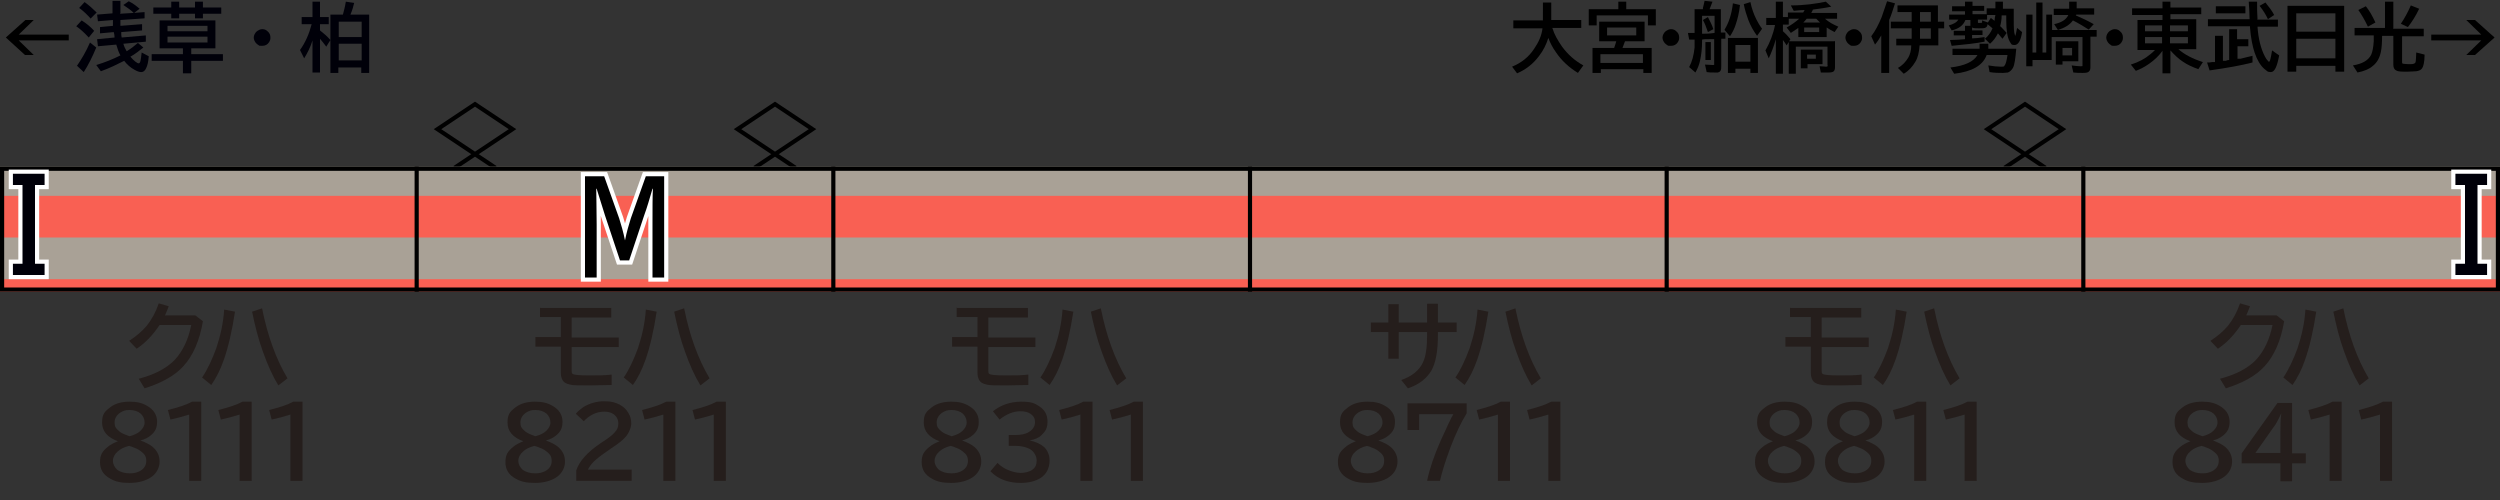 <?xml version="1.0" encoding="UTF-8"?>
<svg xmlns="http://www.w3.org/2000/svg" version="1.1" viewBox="0 0 600 120">
  <rect x="0" y="0" width="600" height="120" fill="#333333" stroke="none"/>
  <defs>
    <style>
      .cls-1 {
        fill: #a9a196;
      }

      .cls-2 {
        fill: #251e1c;
      }

      .cls-3 {
        fill: #f96053;
      }

      .cls-4 {
        fill: #000009;
      }

      .cls-5 {
        fill-rule: evenodd;
        stroke-linecap: square;
      }

      .cls-5, .cls-6 {
        stroke: #000;
      }

      .cls-5, .cls-6, .cls-7 {
        fill: none;
      }

      .cls-7 {
        stroke: #fff;
        stroke-miterlimit: 10;
        stroke-width: 2px;
      }
    </style>
  </defs>
  <!-- Generator: Adobe Illustrator 28.7.1, SVG Export Plug-In . SVG Version: 1.2.0 Build 142)  -->
  <g>
    <g id="_レイヤー_1" data-name="レイヤー_1">
      <g id="_パンタ" data-name="パンタ">
        <g>
          <polygon class="cls-5" points="495 31 486 37 477 31 486 25 495 31"/>
          <polyline class="cls-5" points="481.5 40 486 37 490.5 40"/>
        </g>
        <g>
          <polygon class="cls-5" points="123 31 114 37 105 31 114 25 123 31"/>
          <polyline class="cls-5" points="109.5 40 114 37 118.5 40"/>
        </g>
        <g>
          <polygon class="cls-5" points="195 31 186 37 177 31 186 25 195 31"/>
          <polyline class="cls-5" points="181.5 40 186 37 190.5 40"/>
        </g>
      </g>
      <g id="_塗り" data-name="塗り">
        <rect class="cls-1" x="500" y="40" width="100" height="30"/>
        <rect class="cls-3" x="500" y="67" width="100" height="3"/>
        <rect class="cls-1" x="100" y="40" width="100" height="30"/>
        <rect class="cls-3" x="100" y="67" width="100" height="3"/>
        <rect class="cls-1" y="40" width="100" height="30"/>
        <rect class="cls-3" y="67" width="100" height="3"/>
        <rect class="cls-1" x="200" y="40" width="100" height="30"/>
        <rect class="cls-3" x="200" y="67" width="100" height="3"/>
        <rect class="cls-1" x="300" y="40" width="100" height="30"/>
        <rect class="cls-3" x="300" y="67" width="100" height="3"/>
        <rect class="cls-1" x="400" y="40" width="100" height="30"/>
        <rect class="cls-3" x="400" y="67" width="100" height="3"/>
        <rect class="cls-3" x="500" y="47" width="100" height="10"/>
        <rect class="cls-3" x="100" y="47" width="100" height="10"/>
        <rect class="cls-3" y="47" width="100" height="10"/>
        <rect class="cls-3" x="200" y="47" width="100" height="10"/>
        <rect class="cls-3" x="300" y="47" width="100" height="10"/>
        <rect class="cls-3" x="400" y="47" width="100" height="10"/>
      </g>
      <g id="_編成外罫線" data-name="編成外罫線">
        <path d="M599,41v28H1v-28h598M600,40H0v30h600v-30h0Z"/>
        <line class="cls-6" x1="100" y1="40" x2="100" y2="70"/>
        <line class="cls-6" x1="200" y1="40" x2="200" y2="70"/>
        <line class="cls-6" x1="300" y1="40" x2="300" y2="70"/>
        <line class="cls-6" x1="400" y1="40" x2="400" y2="70"/>
        <line class="cls-6" x1="500" y1="40" x2="500" y2="70"/>
      </g>
      <g id="_テキスト" data-name="テキスト">
        <path class="cls-7" d="M140.6,42.3h4.4l3.6,10.1c.5,1.6,1,3.3,1.4,5.3h0c.4-2,.9-3.7,1.4-5.3l3.6-10.1h4.4v24.3h-2.8v-12.7c0-4,0-6.8.1-8.6h-.1c-.7,2.4-1.3,4.5-2,6.4l-3.6,10.8h-2.2l-3.6-10.8c-.7-2.2-1.4-4.4-2-6.4h-.1c0,1.9.1,4.7.1,8.6v12.7h-2.8v-24.3Z"/>
        <path d="M140.6,42.3h4.4l3.6,10.1c.5,1.6,1,3.3,1.4,5.3h0c.4-2,.9-3.7,1.4-5.3l3.6-10.1h4.4v24.3h-2.8v-12.7c0-4,0-6.8.1-8.6h-.1c-.7,2.4-1.3,4.5-2,6.4l-3.6,10.8h-2.2l-3.6-10.8c-.7-2.2-1.4-4.4-2-6.4h-.1c0,1.9.1,4.7.1,8.6v12.7h-2.8v-24.3Z"/>
        <g>
          <path d="M6,4.8h2.1l-3.6,3.5h12v1.4H4.5l3.6,3.5h-2.1L1.4,9l4.7-4.2Z"/>
          <path class="cls-4" d="M21.2,8.9c-1-1.1-1.9-1.9-2.9-2.6l1.3-1.4c1.1.7,2.1,1.5,3,2.5l-1.3,1.6ZM18.4,15.9c1.1-1.6,2.2-3.4,3.2-5.7l1.5,1.2c-.9,2.2-1.9,4.2-3,5.9l-1.6-1.5ZM21.8,4.5c-.8-.9-1.7-1.8-2.8-2.6l1.3-1.4c1.1.8,2.1,1.7,2.9,2.5l-1.4,1.4ZM28.8,3.3l3.3-.2c-.7-.7-1.6-1.3-2.5-1.9l1.3-.9c1,.5,1.8,1.1,2.6,1.8l-1.3,1,2.5-.2v1.5c.1,0-5.8.4-5.8.4,0,.2,0,.7,0,1.4l5.2-.4v1.5c.1,0-5,.4-5,.4,0,.1,0,.3,0,.5,0,0,0,.4.1.8l5.8-.5v1.5c.1,0-5.4.5-5.4.5.2.7.5,1.3.8,1.8,1-.6,1.9-1.3,2.7-2l1.3,1.1c-1,.8-2,1.6-3.1,2.2.4.5.8.9,1.2,1.2.4.3.6.4.8.4s.3-.2.4-.5c.1-.5.2-1.1.3-2.1l1.7.9c-.1,1.3-.3,2.2-.6,2.8-.3.7-.7,1-1.2,1s-1-.2-1.7-.6c-.9-.5-1.7-1.2-2.4-2.1-1.8.9-3.6,1.8-5.6,2.5l-1.1-1.5c2-.6,4-1.4,5.8-2.3-.4-.7-.7-1.6-1-2.6l-4.4.4-.2-1.7,4.2-.4h0c0-.5-.1-.9-.2-1.3l-3.3.3v-1.5c-.1,0,3.1-.3,3.1-.3,0-.3,0-.8,0-1.4l-3.6.3-.2-1.6,3.7-.3c0-.9,0-1.9,0-3h1.9c0,1.2,0,2.2,0,2.9Z"/>
          <path class="cls-4" d="M45.9,11.6v1.4h7.6v1.6h-7.6v3h-2v-3h-7.5v-1.6h7.5v-1.4h-5.6v-6.7h13.4v6.7h-5.7ZM41.1,1.8V.4h1.9v1.4h3.8V.4h1.9v1.4h4.4v1.5h-4.4v1.1h-1.9v-1.1h-3.8v1.1h-1.9v-1.1h-4.3v-1.5h4.3ZM40.2,6.2v1.3h9.6v-1.3h-9.6ZM40.2,8.8v1.4h9.6v-1.4h-9.6Z"/>
          <path class="cls-4" d="M63,7c.5,0,.9.2,1.2.5.5.4.7.9.7,1.5s-.1.7-.3,1.1c-.4.6-.9.9-1.7.9s-.6,0-.9-.2c-.2-.1-.4-.3-.6-.5-.3-.4-.5-.8-.5-1.3s.3-1.2.9-1.6c.3-.2.7-.4,1.1-.4Z"/>
          <path class="cls-4" d="M75,9.7c-.5,1.6-1.2,3-2,4.3l-1-2c1.3-1.8,2.2-3.9,2.8-6.2h-2.4v-1.7h2.6V.4h1.8v3.7h2.1v1.7h-2.1v1.5c.9.7,1.7,1.4,2.5,2.3l-1,1.6c-.5-.7-1-1.3-1.5-1.9v8.1h-1.8v-7.8ZM82.3,3.5c.2-.8.5-1.8.7-3.1l2,.3c-.2.9-.5,1.9-.9,2.8h4.5v14h-1.9v-1.3h-5.5v1.3h-1.9V3.5h2.9ZM81.3,5.2v3.7h5.5v-3.7h-5.5ZM81.3,10.5v4h5.5v-4h-5.5Z"/>
        </g>
        <g>
          <path d="M372.6,6.8c.4,1.4,1.2,2.8,2.3,4.4,1.4,1.9,3.1,3.4,5.1,4.5l-1.3,1.8c-2.1-1.3-3.9-2.9-5.3-5-.8-1.1-1.4-2.3-1.8-3.4-.5,1.6-1.2,3-2.2,4.3-1.4,1.9-3.2,3.3-5.3,4.2l-1.2-1.6c2.2-.9,4-2.3,5.3-4.3,1.1-1.6,1.8-3.2,2-4.9h-7v-1.9h7.1V.6h2v4.2h7.2v1.9h-7Z"/>
          <path d="M390.2,2.2h7.2v3.9h-1.9v-2.4h-12.3v2.4h-1.9v-3.9h7.1V.4h1.9v1.8ZM394.7,5.2v4.7h-4.7c-.2.5-.4,1.1-.6,1.6h7v6h-2v-.9h-10.2v.9h-2v-6h5.2c.3-.8.4-1.3.5-1.6h-4.1v-4.7h10.9ZM384.1,13v2.1h10.2v-2.1h-10.2ZM385.7,6.6v1.9h7v-1.9h-7Z"/>
          <path d="M401.1,7c.5,0,.9.2,1.2.5.5.4.7.9.7,1.5s-.1.7-.3,1.1c-.4.6-.9.9-1.7.9s-.6,0-.9-.2c-.2-.1-.4-.3-.6-.5-.3-.4-.5-.8-.5-1.3s.3-1.2.9-1.6c.3-.2.7-.4,1.1-.4Z"/>
          <path d="M408.7,2.2c0,0,0-.1,0-.3.2-.7.3-1.3.4-1.7l1.9.2c-.2.6-.5,1.2-.7,1.8h2.7v5.6c.6,0,.9,0,1.1,0v1.5c-.3,0-.5,0-.7,0h-.3v6.6c0,.5,0,.8-.2,1.1-.1.2-.3.3-.6.4-.2,0-.5,0-.9,0-.7,0-1.3,0-1.8-.1l-.4-1.8c.7,0,1.3.1,1.8.1s.4,0,.4-.1c0,0,0-.2,0-.3v-5.8h-.4c-.2,0-.5,0-.8,0-.7,0-1.3,0-1.7.1,0,0,0,.1,0,.2,0,2-.2,3.6-.5,4.9-.2,1-.6,1.9-1.1,2.8l-1.5-1.3c.7-1.3,1.1-2.8,1.3-4.7,0-.4,0-1,0-1.9h-.5c-.3,0-.5,0-.8,0l-.3-1.6c.3,0,.8,0,1.6,0V2.2h1.9ZM411.5,3.8h-3v4.3c.7,0,1.7,0,3-.2V3.8ZM409.9,7.7c-.4-1.2-.8-2.2-1.2-2.9l1.2-.7c.5,1,1,1.9,1.3,2.9l-1.3.7ZM409.3,10.1h1.3v4.3h-1.3v-4.3ZM413.9,7.1c1-1.6,1.7-3.7,2-6.3l1.7.4c-.2,1.9-.6,3.4-1,4.6-.3,1-.8,2-1.4,2.9l-1.3-1.5ZM421.9,9.1v8.4h-1.8v-1h-3.6v1h-1.8v-8.4h7.3ZM416.5,10.8v4h3.6v-4h-3.6ZM421.7,8.6c-.9-1.2-1.6-2.5-2.1-3.8-.4-1.1-.8-2.3-1.1-3.8l1.6-.5c.3,1.5.8,2.9,1.4,4.1.4.8.8,1.5,1.4,2.3l-1.2,1.7Z"/>
          <path d="M432.7,3.1c.2-.3.3-.5.4-.7-.7,0-1.6.1-2.6.2l-.7-1.3c3.2,0,6-.4,8.4-.9l1.3,1.2c-1.4.3-2.9.5-4.4.7-.1.3-.3.6-.4.8h6.2v1.4h-2.9c.9.8,2,1.4,3.2,1.9l-.9,1.3c-.6-.3-1.3-.7-1.9-1.1v2.3h-6.8v-2.2c-.6.4-1.2.8-1.8,1.2l-1-1.3c1.1-.6,2.1-1.3,3-2.1h-2.5v1.4h-1.4v1.6c.7.6,1.3,1.3,1.8,1.9l-.9,1.5c-.3-.5-.6-.9-.9-1.3v8.1h-1.7v-8.3c-.5,1.8-1.1,3.3-1.7,4.6l-.8-1.9c1.1-1.9,1.9-4,2.3-6.1h-2.1v-1.7h2.3V.4h1.7v3.7h1.2v-1.1h3.8ZM440.4,9.8v6.3c0,.5-.1.8-.3,1-.2.2-.6.3-1.2.3s-1.2,0-1.9,0l-.3-1.5c.7,0,1.2.1,1.5.1s.3,0,.4-.1,0-.2,0-.3v-4.4h-7.6v6.5h-1.7v-7.8h11ZM437.4,11.9v3.5h-3.6v1h-1.6v-4.5h5.2ZM432.8,5.4h4c-.3-.3-.6-.6-.9-.9h-2.3c-.3.4-.6.7-.8.9ZM436.6,6.6h-3.6v1.1h3.6v-1.1ZM433.7,13.1v1h2.1v-1h-2.1Z"/>
          <path d="M445,7c.5,0,.9.2,1.2.5.5.4.7.9.7,1.5s-.1.7-.3,1.1c-.4.6-.9.9-1.7.9s-.6,0-.9-.2c-.2-.1-.4-.3-.6-.5-.3-.4-.5-.8-.5-1.3s.3-1.2.9-1.6c.3-.2.7-.4,1.1-.4Z"/>
          <path d="M453.4,4.8v12.7h-1.9v-9c-.4.7-.9,1.5-1.5,2.2l-.9-2c1-1.3,1.8-2.9,2.5-4.6.4-1.1.8-2.4,1.3-3.8l1.9.5c-.5,1.5-.9,2.9-1.4,4ZM465.2,5.2h1.4v1.6h-1.4v4.1h-4.5c-.1,1.6-.4,2.9-1,3.9-.7,1.2-1.6,2.2-2.8,2.9l-1.4-1.4c1.1-.6,1.9-1.5,2.5-2.5.4-.7.7-1.7.7-2.9h-3.6v-1.6h3.7v-2.5h-5v-1.6h5v-2.3h-3.4v-1.6h9.7v4ZM463.4,5.2v-2.3h-2.6v2.3h2.6ZM463.4,6.8h-2.6v2.5h2.6v-2.5Z"/>
          <path d="M480.1,6.3c.5.5,1,1.1,1.5,1.6l-1,1.4c-.4-.5-.8-.9-1.1-1.3-.5,1-1.1,1.8-1.9,2.5l-1.2-1.2c.8-.7,1.4-1.5,1.8-2.5-.5-.4-.9-.8-1.2-1,0,.4-.2.7-.4.8-.3.2-.8.2-1.6.2s-1.4,0-1.7-.2v.7h2.5v1.1h-2.5v.8c0,0,.1,0,.2,0,.6,0,1.5-.1,2.8-.3v1.1c-2,.4-4.7.7-7.9,1l-.4-1.4c1.3,0,2.5-.1,3.6-.2v-.9h-2.7v-1.1h2.7v-1.2h1.3c0-.1,0-.2,0-.4v-1h-1.2c-.5,1.3-1.6,2.1-3.3,2.5l-.7-1.2c1.1-.3,1.9-.7,2.3-1.4h-2.2v-1.2h3.8v-.8h-3.1v-1.2h3.1V.4h1.8v1h2.8v1.2h-2.8v.8h3.4v-1.4h2.1V.4h1.8v1.7c0,0,2.6,0,2.6,0,0,1,0,1.9,0,2.7,0,1.7,0,2.9.3,3.7,0,.1,0,.2,0,.2,0,0,.1-.2.2-.5.1-.4.2-.9.3-1.5l1.2,1c-.3,2-.9,3.1-1.8,3.1s-.8-.3-1.2-.9c-.5-.9-.8-2.5-.8-5s0-.8,0-1.2h-1.1c0,1.1-.2,2-.4,2.7ZM476.8,13.2c-.9,2.5-3.5,4-7.8,4.5l-.9-1.5c3.4-.4,5.6-1.4,6.5-3h-6v-1.5h6.5v-1.2h2.1v1.2c-.1,0,6.7,0,6.7,0-.2,2.3-.4,3.9-.8,4.6-.3.5-.7.9-1.2,1.1-.3,0-.7.1-1.2.1-.9,0-2,0-3.2-.2l-.3-1.6c1.2.2,2.1.3,2.9.3s.9,0,1-.3c.3-.3.5-1.2.7-2.5h-5ZM478.7,5.1v-.2c0-.4.1-.9.2-1.3h-2v1.1h-2.2v.5c0,.2,0,.3.1.3,0,0,.2,0,.4,0s.5,0,.5-.1c0,0,0-.2,0-.5l1.4.5.7-1.1c.3.2.6.5.9.7Z"/>
          <path d="M501.7,8.8v7.1c0,.5,0,.9-.3,1.2-.2.3-.7.4-1.5.4s-1.5,0-2.3-.1l-.4-1.7c.8.1,1.5.2,2.1.2s.4,0,.5-.1c0,0,0-.2,0-.4v-6.5h-7.4v5.5h-4.6v1.5h-1.5V3.5h1.5v9.1h.9V.6h1.5v12h.9V3.5h1.4v3.7h10.7v1.6h-1.6ZM498.2,3.7c1.4.6,2.9,1.3,4.3,2.1l-1.2,1.3c-1.1-.7-2.4-1.5-3.8-2.2-.8,1.1-2,1.8-3.6,2.3l-.9-1.4c1.8-.4,2.9-1.1,3.4-2.2h-3.5v-1.5h3.7V.4h1.8v1.6h4.2v1.5h-4.3s0,0,0,0ZM498.8,10v4.7h-3.8v.8h-1.6v-5.6h5.4ZM495,11.5v1.8h2.3v-1.8h-2.3Z"/>
          <path d="M507.6,7c.5,0,.9.2,1.2.5.5.4.7.9.7,1.5s-.1.7-.3,1.1c-.4.6-.9.9-1.7.9s-.6,0-.9-.2c-.2-.1-.4-.3-.6-.5-.3-.4-.5-.8-.5-1.3s.3-1.2.9-1.6c.3-.2.7-.4,1.1-.4Z"/>
          <path d="M522.8,11.8c1.5,1.3,3.4,2.3,5.9,3.1l-1.1,1.7c-1.4-.5-2.7-1.1-3.7-1.8-1.1-.7-2.1-1.7-3-2.7v5.5h-1.9v-5.4c-.8,1.1-1.9,2.2-3.2,3.1-1,.7-2.1,1.3-3.2,1.7l-1.2-1.5c1.9-.6,3.4-1.4,4.7-2.5.4-.3.7-.6,1.1-1h-4.2v-7.2h6v-1.2h-7.3v-1.6h7.3V.4h1.9v1.4h7.4v1.6h-7.4v1.2h6.2v7.2h-4.2ZM518.9,6.1h-4.1v1.4h4.1v-1.4ZM518.9,8.9h-4.1v1.5h4.1v-1.5ZM520.8,6.1v1.4h4.3v-1.4h-4.3ZM520.8,8.9v1.5h4.3v-1.5h-4.3Z"/>
          <path d="M541.7,4.7h5v1.7h-4.9c.2,2.9.8,5.3,1.8,7.2.2.4.4.7.7,1,.1.2.2.2.3.2.2,0,.4-.9.7-2.7l1.7,1.2c-.5,2.7-1.1,4-2,4s-.9-.3-1.6-.8c-.9-.8-1.7-2.1-2.3-3.9-.5-1.5-.9-3.5-1.1-6v-.3h-10.1v-1.7h10c0-1.2-.1-2.6-.2-4.2h2c0,1.5,0,2.9.1,4.2ZM537,9.4h2.6v1.7h-2.6v3h.7c1.1-.3,2.1-.5,2.9-.7v1.6c-2.7.7-6.1,1.3-10.3,1.9l-.6-1.9c.4,0,.8,0,1.2-.1h.7v-6.3h1.9v6h.7c.4-.2.7-.2.8-.2v-7.4h1.9v2.4ZM531.8,1.5h7.1v1.7h-7.1v-1.7ZM544.3,4.6c-.5-1.1-1.2-2.2-2-3.2l1.4-.8c.8,1,1.6,2,2.1,3l-1.5,1Z"/>
          <path d="M562.6,1.4v15.8h-2.1v-1.4h-9.4v1.4h-2.1V1.4h13.6ZM551.1,3.2v4.4h9.4V3.2h-9.4ZM551.1,9.3v4.7h9.4v-4.7h-9.4Z"/>
          <path d="M574.3,6.9h7.4v1.8h-5.2v6.1c0,.3,0,.5.3.5.2,0,.6.1,1.3.1s1.3,0,1.5-.3c.1,0,.2-.3.2-.6,0-.4.1-1.1.1-1.9l2,.5c0,1.8-.3,2.9-.6,3.3-.3.4-.7.6-1.4.7-.5,0-1.2.1-2.1.1-1.4,0-2.3,0-2.7-.3-.5-.2-.7-.7-.7-1.4v-6.9h-2.7c0,1.7-.1,3-.3,3.9-.3,1.4-.9,2.5-1.9,3.3-.9.8-2.2,1.3-3.7,1.6l-1.1-1.7c2.3-.4,3.7-1.2,4.4-2.6.3-.7.5-1.7.6-3.2,0-.3,0-.8,0-1.4h-4.6v-1.8h7.3V.4h2v6.4ZM568.3,6.4c-.8-1.7-1.6-3-2.3-4l1.8-.9c.9,1.1,1.6,2.4,2.3,3.9l-1.8,1ZM576.2,5.7c.9-1.3,1.7-2.8,2.4-4.4l2,.8c-.8,1.7-1.7,3.1-2.7,4.4l-1.7-.8Z"/>
          <path d="M591.9,4.8h2.1l4.7,4.2-4.7,4.2h-2.1l3.6-3.5h-12v-1.4h12l-3.6-3.5Z"/>
        </g>
        <g>
          <path class="cls-2" d="M46.9,75.7l1.8,1.4c-.8,4.7-2.4,8.3-4.7,10.8-2.1,2.3-5.2,4-9.3,5.3l-1.4-2.3c3.8-1,6.7-2.5,8.7-4.6,1.9-2.1,3.2-4.8,3.9-8.3h-7.6c-1.6,2.4-3.4,4.3-5.5,5.7l-1.8-1.9c1.7-1.1,3.1-2.3,4.2-3.6,1.2-1.5,2.2-3.3,2.9-5.4l2.4.7c-.3.8-.6,1.5-.9,2.2h7.4Z"/>
          <path class="cls-2" d="M48.5,90.6c1.3-1.9,2.4-4.3,3.4-7,1-3,1.7-6.1,1.9-9.3l2.6.5c-.7,4.6-1.6,8.5-2.7,11.6-.8,2.3-1.8,4.3-3,6l-2.2-1.8ZM66.8,92.5c-1.4-2.3-2.6-5-3.7-8.1-1.1-3-1.9-6.2-2.6-9.6l2.4-.8c1.3,6.5,3.3,12.1,6.1,16.8l-2.2,1.7Z"/>
          <path class="cls-2" d="M28.3,105.9c-2.5-.9-3.8-2.4-3.8-4.5s.7-2.7,2-3.7c1.2-.9,2.8-1.3,4.6-1.3s3,.3,4.2,1c1.6.9,2.4,2.2,2.4,3.8s-.5,2.4-1.4,3.2c-.7.6-1.6,1.1-2.6,1.3h0c1.3.5,2.3,1,3,1.6,1.1,1,1.6,2.1,1.6,3.5s-.7,2.8-2,3.7c-1.3.9-3.1,1.4-5.2,1.4s-3.4-.3-4.6-1c-1.7-.9-2.5-2.2-2.5-4s.6-2.6,1.8-3.6c.7-.6,1.5-1,2.5-1.4h0ZM31,107c-1.2.3-2.2.8-2.8,1.4-.7.6-1.1,1.4-1.1,2.2s.4,1.6,1.1,2.2c.8.5,1.7.8,2.9.8s1.7-.2,2.4-.5c1.1-.6,1.6-1.4,1.6-2.5s-.4-1.6-1.3-2.3c-.6-.5-1.4-.8-2.2-1.1-.4-.1-.7-.2-.7-.2ZM31.1,104.7c1.1-.3,2-.7,2.6-1.3.6-.6,1-1.2,1-2s-.3-1.5-.9-2.1c-.7-.6-1.6-.9-2.7-.9s-1.5.2-2.2.6c-.9.6-1.4,1.4-1.4,2.4s.3,1.4,1,2c.4.4,1,.7,1.8,1,.5.2.8.3.8.3Z"/>
          <path class="cls-2" d="M45.4,115.4v-15.9c-1.6.5-3.1.9-4.5,1.2l-.6-2.3c2.4-.6,4.3-1.2,5.8-2h2.2v19h-3Z"/>
          <path class="cls-2" d="M57.5,115.4v-15.9c-1.6.5-3.1.9-4.5,1.2l-.6-2.3c2.4-.6,4.3-1.2,5.8-2h2.2v19h-3Z"/>
          <path class="cls-2" d="M69.7,115.4v-15.9c-1.6.5-3.1.9-4.5,1.2l-.6-2.3c2.4-.6,4.3-1.2,5.8-2h2.2v19h-3Z"/>
        </g>
        <g>
          <path class="cls-2" d="M129.7,73.9h17v2.3h-9.5v4.8h11.3v2.3h-11.3v5.6c0,.4,0,.7.2.8.3.3,1.7.4,4.1.4s3.5,0,5.3-.2v2.5c-1.9,0-3.6.1-5.3.1-2.5,0-4.1,0-4.7-.2-1-.2-1.6-.6-1.9-1.3-.2-.4-.3-.9-.3-1.5v-6.3h-6.1v-2.3h6.1v-4.8h-5v-2.3Z"/>
          <path class="cls-2" d="M149.7,90.6c1.3-1.9,2.4-4.3,3.4-7,1-3,1.7-6.1,1.9-9.3l2.6.5c-.7,4.6-1.6,8.5-2.7,11.6-.8,2.3-1.8,4.3-3,6l-2.2-1.8ZM168.1,92.5c-1.4-2.3-2.6-5-3.7-8.1-1.1-3-1.9-6.2-2.6-9.6l2.4-.8c1.3,6.5,3.3,12.1,6.1,16.8l-2.2,1.7Z"/>
          <path class="cls-2" d="M125.6,105.9c-2.5-.9-3.8-2.4-3.8-4.5s.7-2.7,2-3.7c1.2-.9,2.8-1.3,4.6-1.3s3,.3,4.2,1c1.6.9,2.4,2.2,2.4,3.8s-.5,2.4-1.4,3.2c-.7.6-1.6,1.1-2.6,1.3h0c1.3.5,2.3,1,3,1.6,1.1,1,1.6,2.1,1.6,3.5s-.7,2.8-2,3.7c-1.3.9-3.1,1.4-5.2,1.4s-3.4-.3-4.6-1c-1.7-.9-2.5-2.2-2.5-4s.6-2.6,1.8-3.6c.7-.6,1.5-1,2.5-1.4h0ZM128.3,107c-1.2.3-2.2.8-2.8,1.4-.7.6-1.1,1.4-1.1,2.2s.4,1.6,1.1,2.2c.8.5,1.7.8,2.9.8s1.7-.2,2.4-.5c1.1-.6,1.6-1.4,1.6-2.5s-.4-1.6-1.3-2.3c-.6-.5-1.4-.8-2.2-1.1-.4-.1-.7-.2-.7-.2ZM128.5,104.7c1.1-.3,2-.7,2.6-1.3.6-.6,1-1.2,1-2s-.3-1.5-.9-2.1c-.7-.6-1.6-.9-2.7-.9s-1.5.2-2.2.6c-.9.6-1.4,1.4-1.4,2.4s.3,1.4,1,2c.4.4,1,.7,1.8,1,.5.2.8.3.8.3Z"/>
          <path class="cls-2" d="M138.3,115.4v-2.5c.7-2.2,2.7-4.4,5.8-6.5l.6-.4c1.4-.9,2.3-1.6,2.8-2.2.6-.6.9-1.3.9-2.1s-.2-1.3-.6-1.8c-.6-.7-1.5-1.1-2.8-1.1-1.8,0-3.5.8-4.9,2.3l-1.9-1.8c.5-.6,1.1-1.1,1.8-1.6,1.5-.9,3.2-1.4,5-1.4s2.7.3,3.7.8c.9.5,1.6,1.1,2.1,2,.5.8.7,1.6.7,2.5s-.5,2.3-1.4,3.3c-.6.7-1.7,1.6-3.4,2.7l-.7.5c-1.8,1.2-2.9,2.1-3.5,2.7-.7.7-1.1,1.3-1.4,1.9h10.5v2.7h-13.5Z"/>
          <path class="cls-2" d="M159.2,115.4v-15.9c-1.6.5-3.1.9-4.5,1.2l-.6-2.3c2.4-.6,4.3-1.2,5.8-2h2.2v19h-3Z"/>
          <path class="cls-2" d="M171.3,115.4v-15.9c-1.6.5-3.1.9-4.5,1.2l-.6-2.3c2.4-.6,4.3-1.2,5.8-2h2.2v19h-3Z"/>
        </g>
        <g>
          <path class="cls-2" d="M229.7,73.9h17v2.3h-9.5v4.8h11.3v2.3h-11.3v5.6c0,.4,0,.7.2.8.3.3,1.7.4,4.1.4s3.5,0,5.3-.2v2.5c-1.9,0-3.6.1-5.3.1-2.5,0-4.1,0-4.7-.2-1-.2-1.6-.6-1.9-1.3-.2-.4-.3-.9-.3-1.5v-6.3h-6.1v-2.3h6.1v-4.8h-5v-2.3Z"/>
          <path class="cls-2" d="M249.7,90.6c1.3-1.9,2.4-4.3,3.4-7,1-3,1.7-6.1,1.9-9.3l2.6.5c-.7,4.6-1.6,8.5-2.7,11.6-.8,2.3-1.8,4.3-3,6l-2.2-1.8ZM268.1,92.5c-1.4-2.3-2.6-5-3.7-8.1-1.1-3-1.9-6.2-2.6-9.6l2.4-.8c1.3,6.5,3.3,12.1,6.1,16.8l-2.2,1.7Z"/>
          <path class="cls-2" d="M225.5,105.9c-2.5-.9-3.8-2.4-3.8-4.5s.7-2.7,2-3.7c1.2-.9,2.8-1.3,4.6-1.3s3,.3,4.2,1c1.6.9,2.4,2.2,2.4,3.8s-.5,2.4-1.4,3.2c-.7.6-1.6,1.1-2.6,1.3h0c1.3.5,2.3,1,3,1.6,1.1,1,1.6,2.1,1.6,3.5s-.7,2.8-2,3.7c-1.3.9-3.1,1.4-5.2,1.4s-3.4-.3-4.6-1c-1.7-.9-2.5-2.2-2.5-4s.6-2.6,1.8-3.6c.7-.6,1.5-1,2.5-1.4h0ZM228.2,107c-1.2.3-2.2.8-2.8,1.4-.7.6-1.1,1.4-1.1,2.2s.4,1.6,1.1,2.2c.8.5,1.7.8,2.9.8s1.7-.2,2.4-.5c1.1-.6,1.6-1.4,1.6-2.5s-.4-1.6-1.3-2.3c-.6-.5-1.4-.8-2.2-1.1-.4-.1-.7-.2-.7-.2ZM228.4,104.7c1.1-.3,2-.7,2.6-1.3.6-.6,1-1.2,1-2s-.3-1.5-.9-2.1c-.7-.6-1.6-.9-2.7-.9s-1.5.2-2.2.6c-.9.6-1.4,1.4-1.4,2.4s.3,1.4,1,2c.4.4,1,.7,1.8,1,.5.2.8.3.8.3Z"/>
          <path class="cls-2" d="M242.1,104.4h1.6c1.3,0,2.4-.2,3.2-.7,1-.6,1.5-1.4,1.5-2.4s-.4-1.5-1.1-2c-.6-.4-1.4-.6-2.4-.6-1.7,0-3.4.7-5,2l-1.6-2c1.9-1.5,4.2-2.3,6.8-2.3s3.2.4,4.3,1.1c1.4.9,2,2.1,2,3.7s-.5,2.3-1.4,3.2c-.7.7-1.7,1.1-2.9,1.3h0c1.5.3,2.7.9,3.5,1.6.8.8,1.3,1.9,1.3,3.2,0,1.9-.8,3.4-2.3,4.3-1.2.7-2.7,1.1-4.6,1.1-3,0-5.5-.9-7.3-2.8l1.7-2c.6.6,1.4,1.2,2.3,1.6,1.1.5,2.3.8,3.3.8s2.2-.3,2.8-.8c.7-.5,1-1.2,1-2.2s-.7-2.4-2-2.9c-.9-.4-2-.6-3.2-.6h-1.5v-2.4Z"/>
          <path class="cls-2" d="M259.3,115.4v-15.9c-1.6.5-3.1.9-4.5,1.2l-.6-2.3c2.4-.6,4.3-1.2,5.8-2h2.2v19h-3Z"/>
          <path class="cls-2" d="M271.4,115.4v-15.9c-1.6.5-3.1.9-4.5,1.2l-.6-2.3c2.4-.6,4.3-1.2,5.8-2h2.2v19h-3Z"/>
        </g>
        <g>
          <path class="cls-2" d="M342.6,72.9h2.5v4.5h4.5v2.3h-4.5v.7c0,3.8-.5,6.7-1.6,8.6-1.1,1.8-2.9,3.3-5.6,4.2l-1.6-2c2.6-.9,4.3-2.3,5.2-4.2.7-1.4,1-3.7,1-6.6v-.7h-6.8v6.4h-2.5v-6.4h-4.2v-2.3h4.2v-4.4h2.5v4.4h6.8v-4.5Z"/>
          <path class="cls-2" d="M349.3,90.6c1.3-1.9,2.4-4.3,3.4-7,1-3,1.7-6.1,1.9-9.3l2.6.5c-.7,4.6-1.6,8.5-2.7,11.6-.8,2.3-1.8,4.3-3,6l-2.2-1.8ZM367.6,92.5c-1.4-2.3-2.6-5-3.7-8.1-1.1-3-1.9-6.2-2.6-9.6l2.4-.8c1.3,6.5,3.3,12.1,6.1,16.8l-2.2,1.7Z"/>
          <path class="cls-2" d="M325.4,105.9c-2.5-.9-3.8-2.4-3.8-4.5s.7-2.7,2-3.7c1.2-.9,2.8-1.3,4.6-1.3s3,.3,4.2,1c1.6.9,2.4,2.2,2.4,3.8s-.5,2.4-1.4,3.2c-.7.6-1.6,1.1-2.6,1.3h0c1.3.5,2.3,1,3,1.6,1.1,1,1.6,2.1,1.6,3.5s-.7,2.8-2,3.7c-1.3.9-3.1,1.4-5.2,1.4s-3.4-.3-4.6-1c-1.7-.9-2.5-2.2-2.5-4s.6-2.6,1.8-3.6c.7-.6,1.5-1,2.5-1.4h0ZM328.1,107c-1.2.3-2.2.8-2.8,1.4-.7.6-1.1,1.4-1.1,2.2s.4,1.6,1.1,2.2c.8.5,1.7.8,2.9.8s1.7-.2,2.4-.5c1.1-.6,1.6-1.4,1.6-2.5s-.4-1.6-1.3-2.3c-.6-.5-1.4-.8-2.2-1.1-.4-.1-.7-.2-.7-.2ZM328.2,104.7c1.1-.3,2-.7,2.6-1.3.6-.6,1-1.2,1-2s-.3-1.5-.9-2.1c-.7-.6-1.6-.9-2.7-.9s-1.5.2-2.2.6c-.9.6-1.4,1.4-1.4,2.4s.3,1.4,1,2c.4.4,1,.7,1.8,1,.5.2.8.3.8.3Z"/>
          <path class="cls-2" d="M337.8,96.8h14.2v2.4c-1.3,2.1-2.6,4.8-3.9,8.2-1.1,3-2,5.7-2.5,8h-3.1c.6-2.9,1.7-6.1,3.2-9.5,1.5-3.3,2.5-5.5,3.1-6.5h-8.2v3.8h-2.8v-6.5Z"/>
          <path class="cls-2" d="M359.5,115.4v-15.9c-1.6.5-3.1.9-4.5,1.2l-.6-2.3c2.4-.6,4.3-1.2,5.8-2h2.2v19h-3Z"/>
          <path class="cls-2" d="M371.6,115.4v-15.9c-1.6.5-3.1.9-4.5,1.2l-.6-2.3c2.4-.6,4.3-1.2,5.8-2h2.2v19h-3Z"/>
        </g>
        <g>
          <path class="cls-2" d="M429.7,73.9h17v2.3h-9.5v4.8h11.3v2.3h-11.3v5.6c0,.4,0,.7.2.8.3.3,1.7.4,4.1.4s3.5,0,5.3-.2v2.5c-1.9,0-3.6.1-5.3.1-2.5,0-4.1,0-4.7-.2-1-.2-1.6-.6-1.9-1.3-.2-.4-.3-.9-.3-1.5v-6.3h-6.1v-2.3h6.1v-4.8h-5v-2.3Z"/>
          <path class="cls-2" d="M449.7,90.6c1.3-1.9,2.4-4.3,3.4-7,1-3,1.7-6.1,1.9-9.3l2.6.5c-.7,4.6-1.6,8.5-2.7,11.6-.8,2.3-1.8,4.3-3,6l-2.2-1.8ZM468.1,92.5c-1.4-2.3-2.6-5-3.7-8.1-1.1-3-1.9-6.2-2.6-9.6l2.4-.8c1.3,6.5,3.3,12.1,6.1,16.8l-2.2,1.7Z"/>
          <path class="cls-2" d="M425.5,105.9c-2.5-.9-3.8-2.4-3.8-4.5s.7-2.7,2-3.7c1.2-.9,2.8-1.3,4.6-1.3s3,.3,4.2,1c1.6.9,2.4,2.2,2.4,3.8s-.5,2.4-1.4,3.2c-.7.6-1.6,1.1-2.6,1.3h0c1.3.5,2.3,1,3,1.6,1.1,1,1.6,2.1,1.6,3.5s-.7,2.8-2,3.7c-1.3.9-3.1,1.4-5.2,1.4s-3.4-.3-4.6-1c-1.7-.9-2.5-2.2-2.5-4s.6-2.6,1.8-3.6c.7-.6,1.5-1,2.5-1.4h0ZM428.2,107c-1.2.3-2.2.8-2.8,1.4-.7.6-1.1,1.4-1.1,2.2s.4,1.6,1.1,2.2c.8.5,1.7.8,2.9.8s1.7-.2,2.4-.5c1.1-.6,1.6-1.4,1.6-2.5s-.4-1.6-1.3-2.3c-.6-.5-1.4-.8-2.2-1.1-.4-.1-.7-.2-.7-.2ZM428.3,104.7c1.1-.3,2-.7,2.6-1.3.6-.6,1-1.2,1-2s-.3-1.5-.9-2.1c-.7-.6-1.6-.9-2.7-.9s-1.5.2-2.2.6c-.9.6-1.4,1.4-1.4,2.4s.3,1.4,1,2c.4.4,1,.7,1.8,1,.5.2.8.3.8.3Z"/>
          <path class="cls-2" d="M442.3,105.9c-2.5-.9-3.8-2.4-3.8-4.5s.7-2.7,2-3.7c1.2-.9,2.8-1.3,4.6-1.3s3,.3,4.2,1c1.6.9,2.4,2.2,2.4,3.8s-.5,2.4-1.4,3.2c-.7.6-1.6,1.1-2.6,1.3h0c1.3.5,2.3,1,3,1.6,1.1,1,1.6,2.1,1.6,3.5s-.7,2.8-2,3.7c-1.3.9-3.1,1.4-5.2,1.4s-3.4-.3-4.6-1c-1.7-.9-2.5-2.2-2.5-4s.6-2.6,1.8-3.6c.7-.6,1.5-1,2.5-1.4h0ZM445,107c-1.2.3-2.2.8-2.8,1.4-.7.6-1.1,1.4-1.1,2.2s.4,1.6,1.1,2.2c.8.5,1.7.8,2.9.8s1.7-.2,2.4-.5c1.1-.6,1.6-1.4,1.6-2.5s-.4-1.6-1.3-2.3c-.6-.5-1.4-.8-2.2-1.1-.4-.1-.7-.2-.7-.2ZM445.1,104.7c1.1-.3,2-.7,2.6-1.3.6-.6,1-1.2,1-2s-.3-1.5-.9-2.1c-.7-.6-1.6-.9-2.7-.9s-1.5.2-2.2.6c-.9.6-1.4,1.4-1.4,2.4s.3,1.4,1,2c.4.4,1,.7,1.8,1,.5.2.8.3.8.3Z"/>
          <path class="cls-2" d="M459.4,115.4v-15.9c-1.6.5-3.1.9-4.5,1.2l-.6-2.3c2.4-.6,4.3-1.2,5.8-2h2.2v19h-3Z"/>
          <path class="cls-2" d="M471.5,115.4v-15.9c-1.6.5-3.1.9-4.5,1.2l-.6-2.3c2.4-.6,4.3-1.2,5.8-2h2.2v19h-3Z"/>
        </g>
        <g>
          <path class="cls-2" d="M546.4,75.7l1.8,1.4c-.8,4.7-2.4,8.3-4.7,10.8-2.1,2.3-5.2,4-9.3,5.3l-1.4-2.3c3.8-1,6.7-2.5,8.7-4.6,1.9-2.1,3.2-4.8,3.9-8.3h-7.6c-1.6,2.4-3.4,4.3-5.5,5.7l-1.8-1.9c1.7-1.1,3.1-2.3,4.2-3.6,1.2-1.5,2.2-3.3,2.9-5.4l2.4.7c-.3.8-.6,1.5-.9,2.2h7.4Z"/>
          <path class="cls-2" d="M548,90.6c1.3-1.9,2.4-4.3,3.4-7,1-3,1.7-6.1,1.9-9.3l2.6.5c-.7,4.6-1.6,8.5-2.7,11.6-.8,2.3-1.8,4.3-3,6l-2.2-1.8ZM566.3,92.5c-1.4-2.3-2.6-5-3.7-8.1-1.1-3-1.9-6.2-2.6-9.6l2.4-.8c1.3,6.5,3.3,12.1,6.1,16.8l-2.2,1.7Z"/>
          <path class="cls-2" d="M525.7,105.9c-2.5-.9-3.8-2.4-3.8-4.5s.7-2.7,2-3.7c1.2-.9,2.8-1.3,4.6-1.3s3,.3,4.2,1c1.6.9,2.4,2.2,2.4,3.8s-.5,2.4-1.4,3.2c-.7.6-1.6,1.1-2.6,1.3h0c1.3.5,2.3,1,3,1.6,1.1,1,1.6,2.1,1.6,3.5s-.7,2.8-2,3.7c-1.3.9-3.1,1.4-5.2,1.4s-3.4-.3-4.6-1c-1.7-.9-2.5-2.2-2.5-4s.6-2.6,1.8-3.6c.7-.6,1.5-1,2.5-1.4h0ZM528.4,107c-1.2.3-2.2.8-2.8,1.4-.7.6-1.1,1.4-1.1,2.2s.4,1.6,1.1,2.2c.8.5,1.7.8,2.9.8s1.7-.2,2.4-.5c1.1-.6,1.6-1.4,1.6-2.5s-.4-1.6-1.3-2.3c-.6-.5-1.4-.8-2.2-1.1-.4-.1-.7-.2-.7-.2ZM528.6,104.7c1.1-.3,2-.7,2.6-1.3.6-.6,1-1.2,1-2s-.3-1.5-.9-2.1c-.7-.6-1.6-.9-2.7-.9s-1.5.2-2.2.6c-.9.6-1.4,1.4-1.4,2.4s.3,1.4,1,2c.4.4,1,.7,1.8,1,.5.2.8.3.8.3Z"/>
          <path class="cls-2" d="M546.6,96.7h3.5v12.1h3.3v2.4h-3.3v4.3h-2.8v-4.3h-9.3v-2.4l8.6-12.1ZM547.3,108.7v-5.3c0-1.2,0-2.6.2-4.2h0c-.7,1.5-1.3,2.7-1.9,3.4l-4.3,6.1h6.1Z"/>
          <path class="cls-2" d="M559.1,115.4v-15.9c-1.6.5-3.1.9-4.5,1.2l-.6-2.3c2.4-.6,4.3-1.2,5.8-2h2.2v19h-3Z"/>
          <path class="cls-2" d="M571.2,115.4v-15.9c-1.6.5-3.1.9-4.5,1.2l-.6-2.3c2.4-.6,4.3-1.2,5.8-2h2.2v19h-3Z"/>
        </g>
        <path class="cls-7" d="M3.1,41.7h7.6v2.7h-2.3v18.9h2.3v2.7H3.1v-2.7h2.3v-18.9h-2.3v-2.7Z"/>
        <path class="cls-4" d="M3.1,41.7h7.6v2.7h-2.3v18.9h2.3v2.7H3.1v-2.7h2.3v-18.9h-2.3v-2.7Z"/>
        <path class="cls-7" d="M596.9,44.4h-2.3v18.9h2.3v2.7h-7.6v-2.7h2.3v-18.9h-2.3v-2.7h7.6v2.7Z"/>
        <path class="cls-4" d="M596.9,44.4h-2.3v18.9h2.3v2.7h-7.6v-2.7h2.3v-18.9h-2.3v-2.7h7.6v2.7Z"/>
      </g>
    </g>
  </g>
</svg>